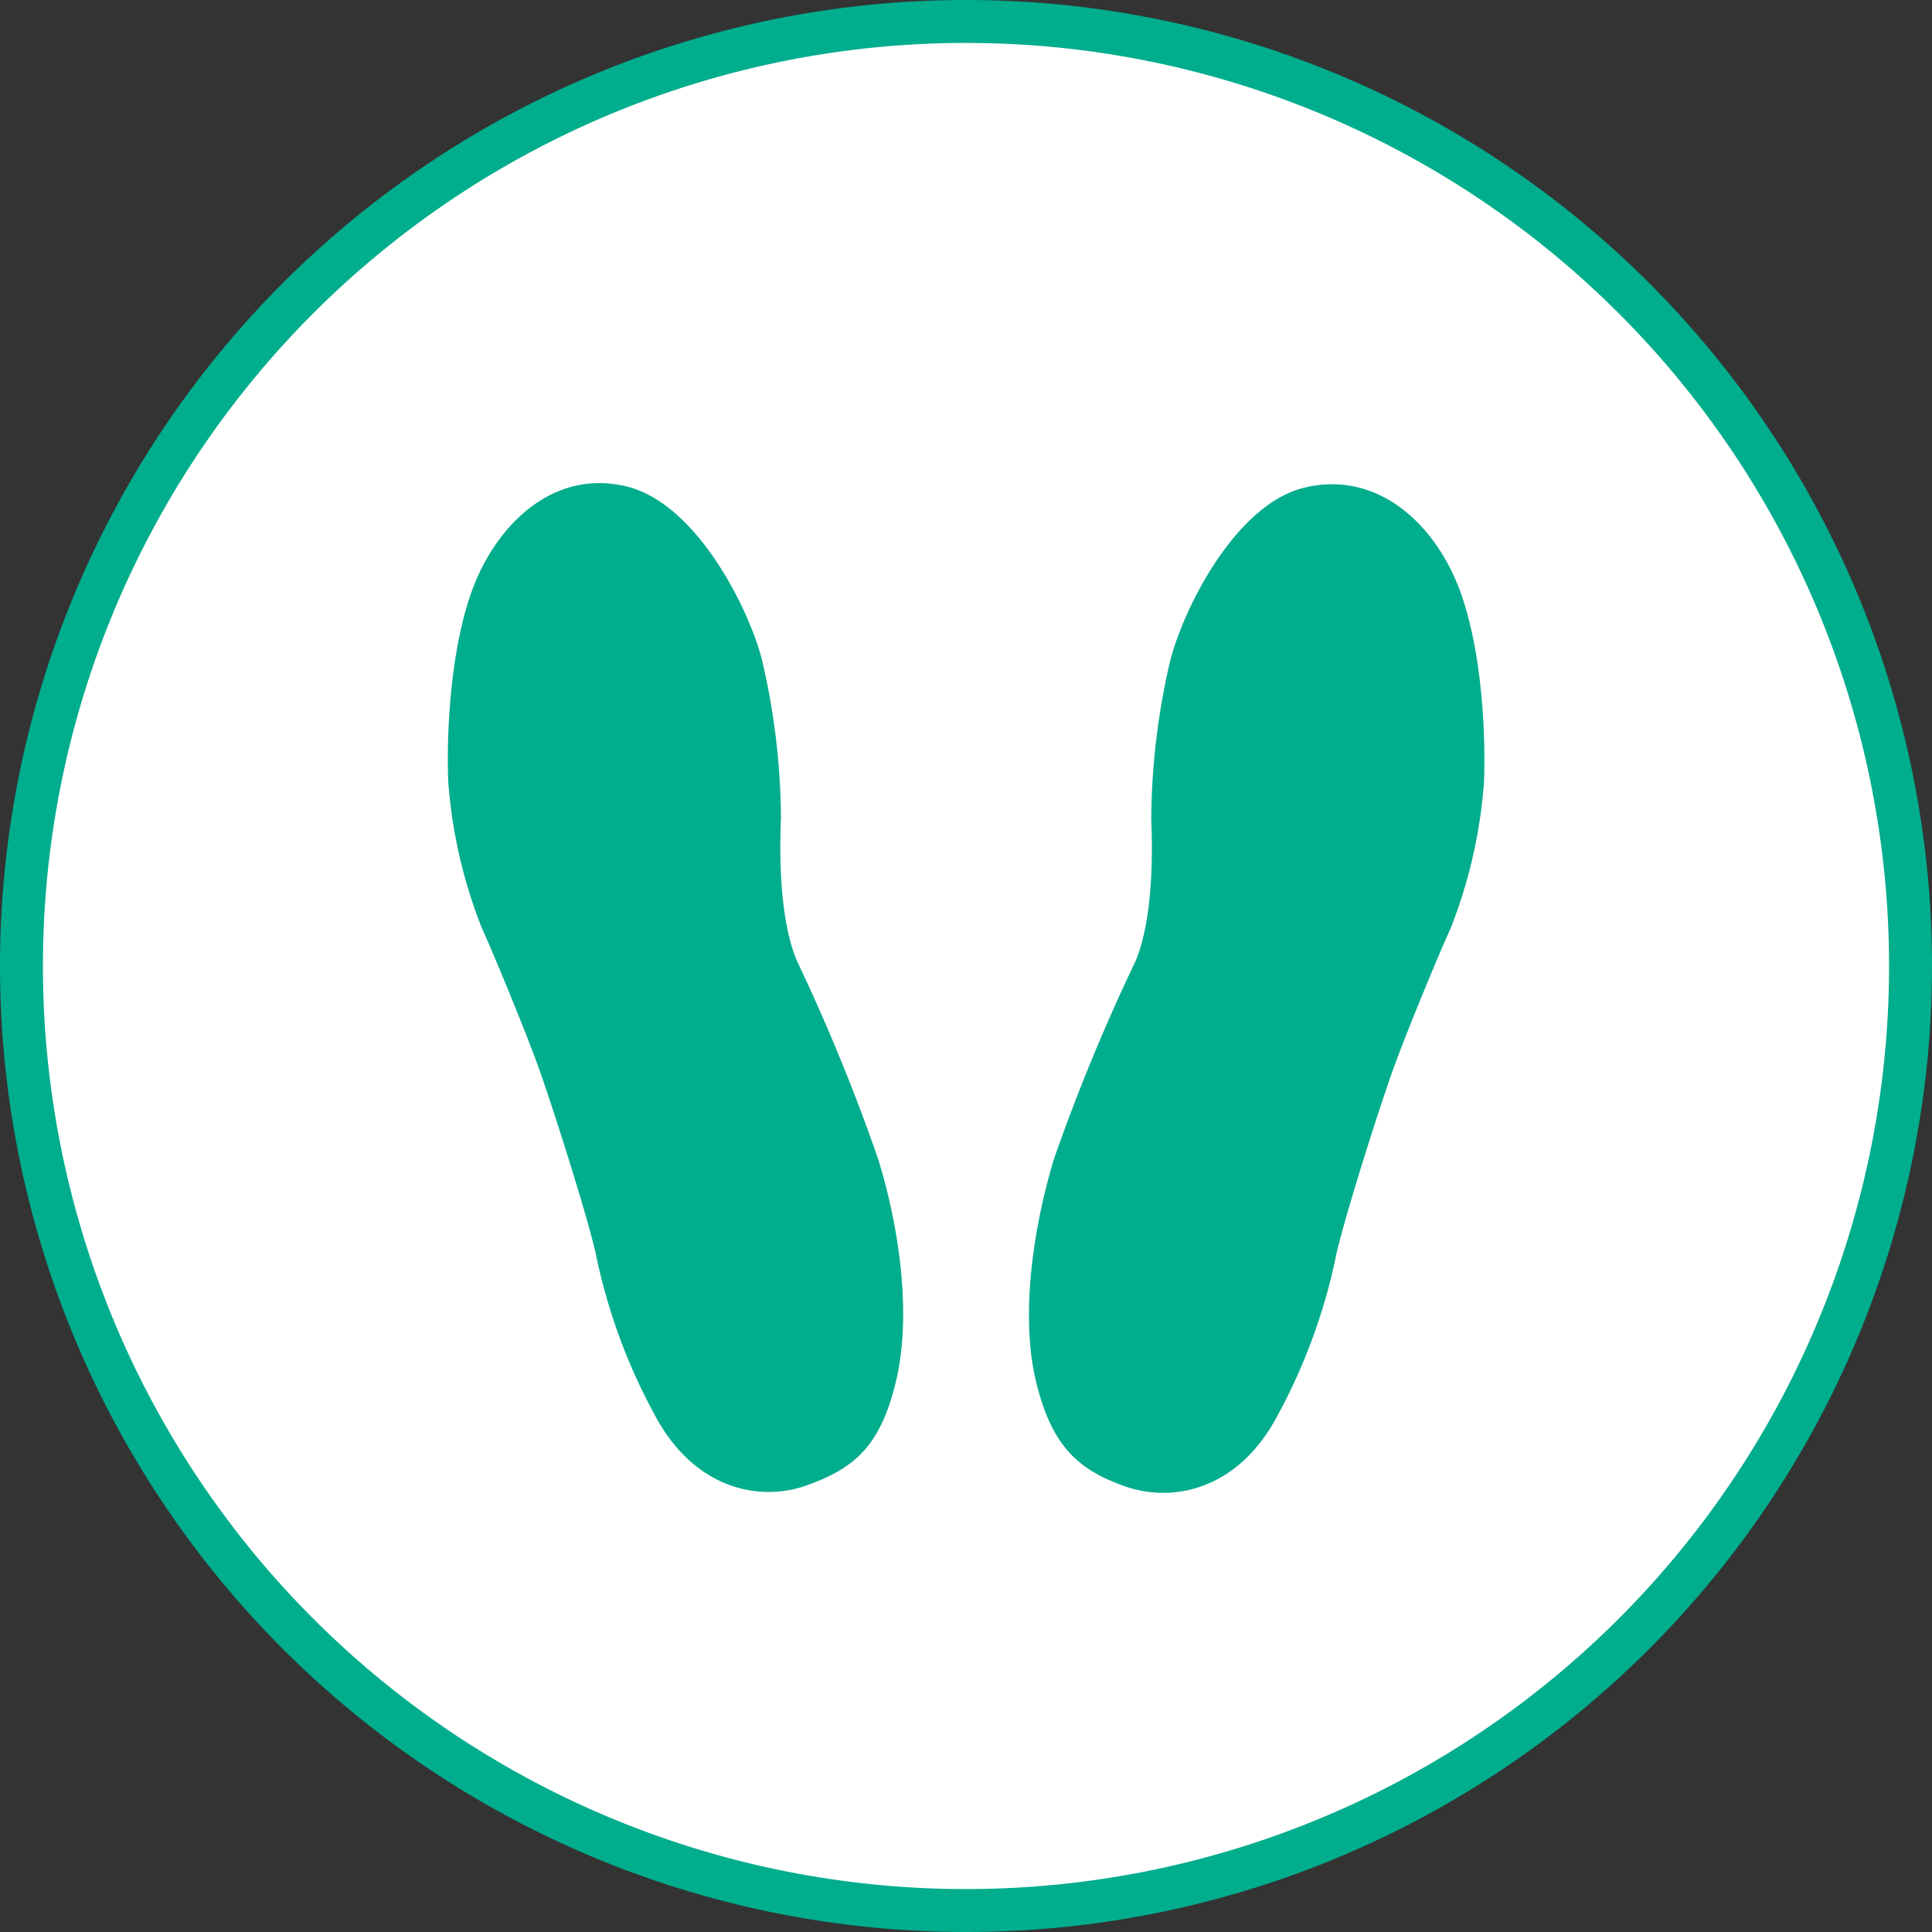 <svg xmlns="http://www.w3.org/2000/svg" viewBox="0 0 90 90"><rect x="0" y="0" width="90" height="90" fill="#333333" stroke="none"/><defs><style>.cls-1{fill:#fff;}.cls-2,.cls-3{fill:#00ad8d;}.cls-3{fill-rule:evenodd;}</style></defs><title>spoken_icon02w</title><g id="レイヤー_2" data-name="レイヤー 2"><g id="レイヤー_1-2" data-name="レイヤー 1"><path class="cls-1" d="M45,89A44,44,0,1,1,89,45,44,44,0,0,1,45,89Z"/><path class="cls-2" d="M45,2A43,43,0,1,1,2,45,43,43,0,0,1,45,2m0-2A45,45,0,1,0,90,45,45,45,0,0,0,45,0Z"/><path class="cls-3" d="M37.59,69.19c-2.15.78-5.21.23-7.07-3.24a27,27,0,0,1-2.79-7.66c-.48-2-2-6.77-2.64-8.56S22.81,44,22.46,43.27a23.22,23.22,0,0,1-1.58-6.86c-.1-2.7.18-7,1.43-9.68s3.74-4.85,6.91-4.06,5.59,5.5,6.26,8a33,33,0,0,1,.9,7.45c-.05,1.17-.14,4.52.73,6.61A90.52,90.52,0,0,1,40.91,54c1,3.23,1.56,7.28.83,10.34S39.78,68.4,37.59,69.19Z"/><path class="cls-3" d="M48.26,64.35c-.73-3.05-.14-7.11.83-10.34a90.52,90.52,0,0,1,3.81-9.24c.87-2.09.78-5.44.73-6.61a33,33,0,0,1,.9-7.45c.68-2.55,3.1-7.26,6.26-8s5.65,1.36,6.91,4.06,1.53,7,1.43,9.68a23.22,23.22,0,0,1-1.58,6.86c-.35.72-2,4.69-2.64,6.47s-2.16,6.54-2.64,8.56A27,27,0,0,1,59.48,66c-1.86,3.47-4.92,4-7.07,3.24S49,67.41,48.26,64.35Z"/></g></g></svg>